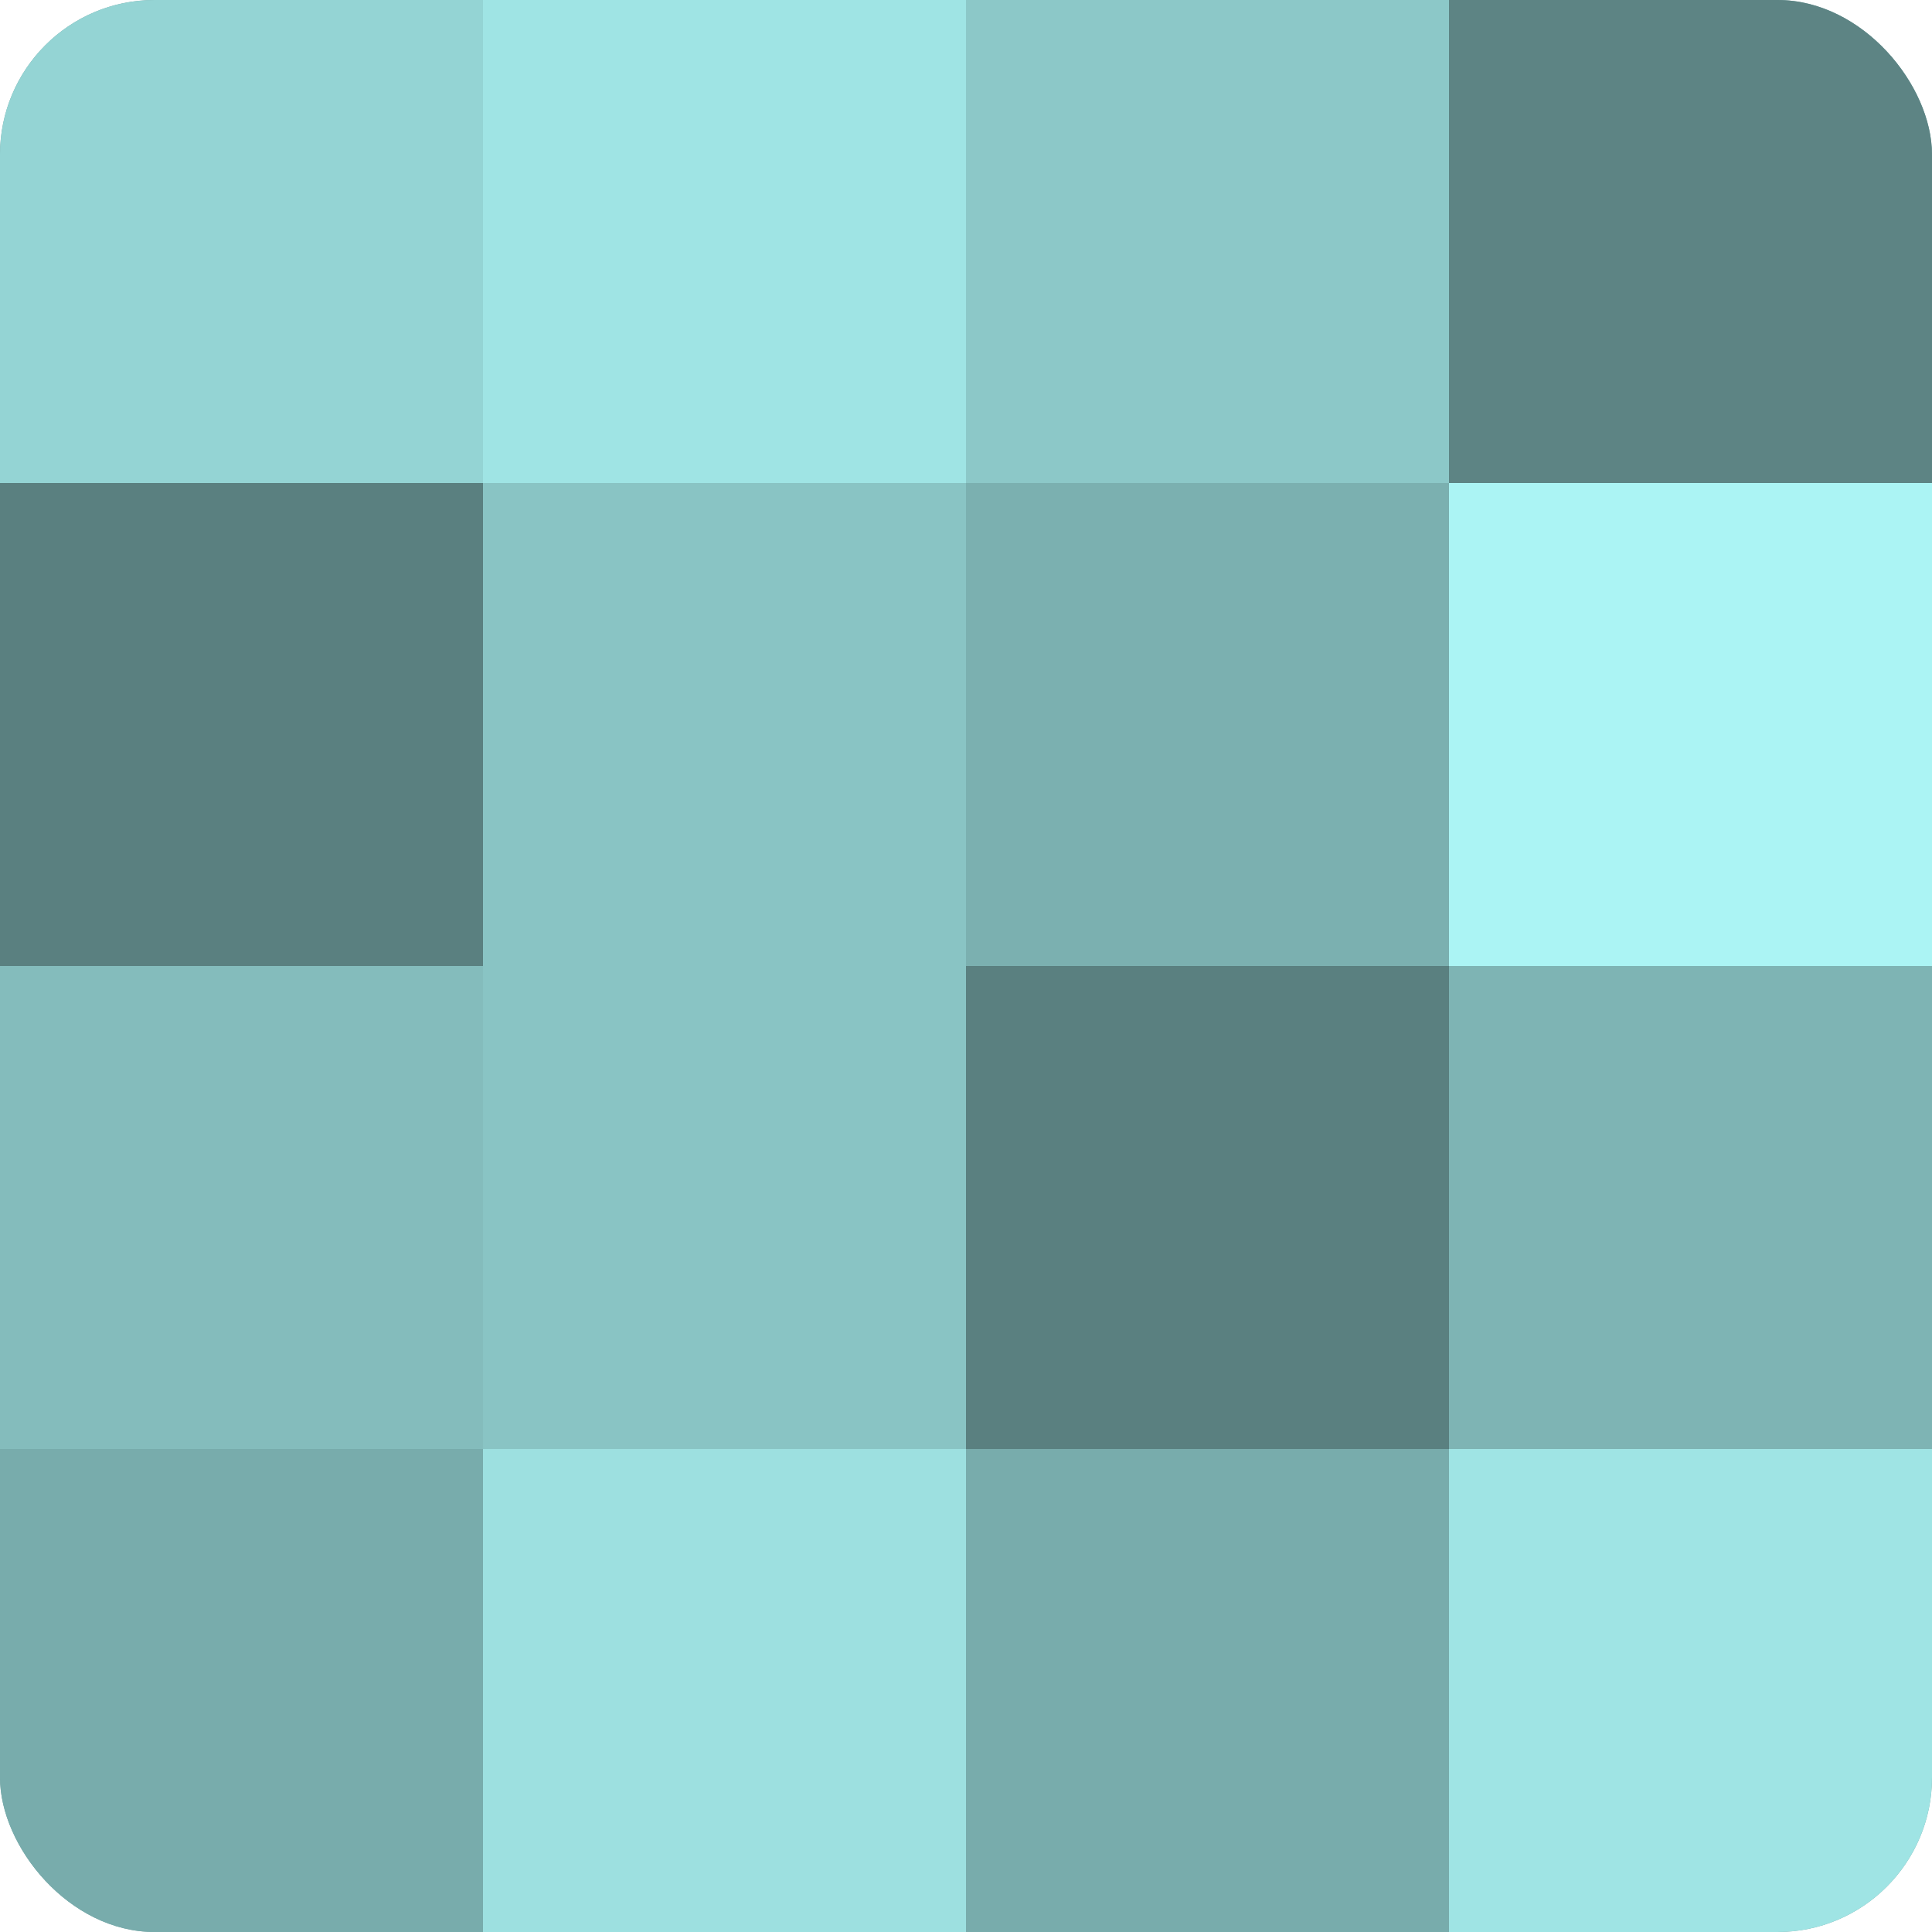<?xml version="1.0" encoding="UTF-8"?>
<svg xmlns="http://www.w3.org/2000/svg" width="60" height="60" viewBox="0 0 100 100" preserveAspectRatio="xMidYMid meet"><defs><clipPath id="c" width="100" height="100"><rect width="100" height="100" rx="8" ry="8"/></clipPath></defs><g clip-path="url(#c)"><rect width="100" height="100" fill="#70a0a0"/><rect width="25" height="25" fill="#94d4d4"/><rect y="25" width="25" height="25" fill="#5a8080"/><rect y="50" width="25" height="25" fill="#84bcbc"/><rect y="75" width="25" height="25" fill="#78acac"/><rect x="25" width="25" height="25" fill="#9fe4e4"/><rect x="25" y="25" width="25" height="25" fill="#89c4c4"/><rect x="25" y="50" width="25" height="25" fill="#89c4c4"/><rect x="25" y="75" width="25" height="25" fill="#9de0e0"/><rect x="50" width="25" height="25" fill="#8cc8c8"/><rect x="50" y="25" width="25" height="25" fill="#7bb0b0"/><rect x="50" y="50" width="25" height="25" fill="#5a8080"/><rect x="50" y="75" width="25" height="25" fill="#78acac"/><rect x="75" width="25" height="25" fill="#5d8484"/><rect x="75" y="25" width="25" height="25" fill="#abf4f4"/><rect x="75" y="50" width="25" height="25" fill="#7eb4b4"/><rect x="75" y="75" width="25" height="25" fill="#9fe4e4"/></g></svg>
